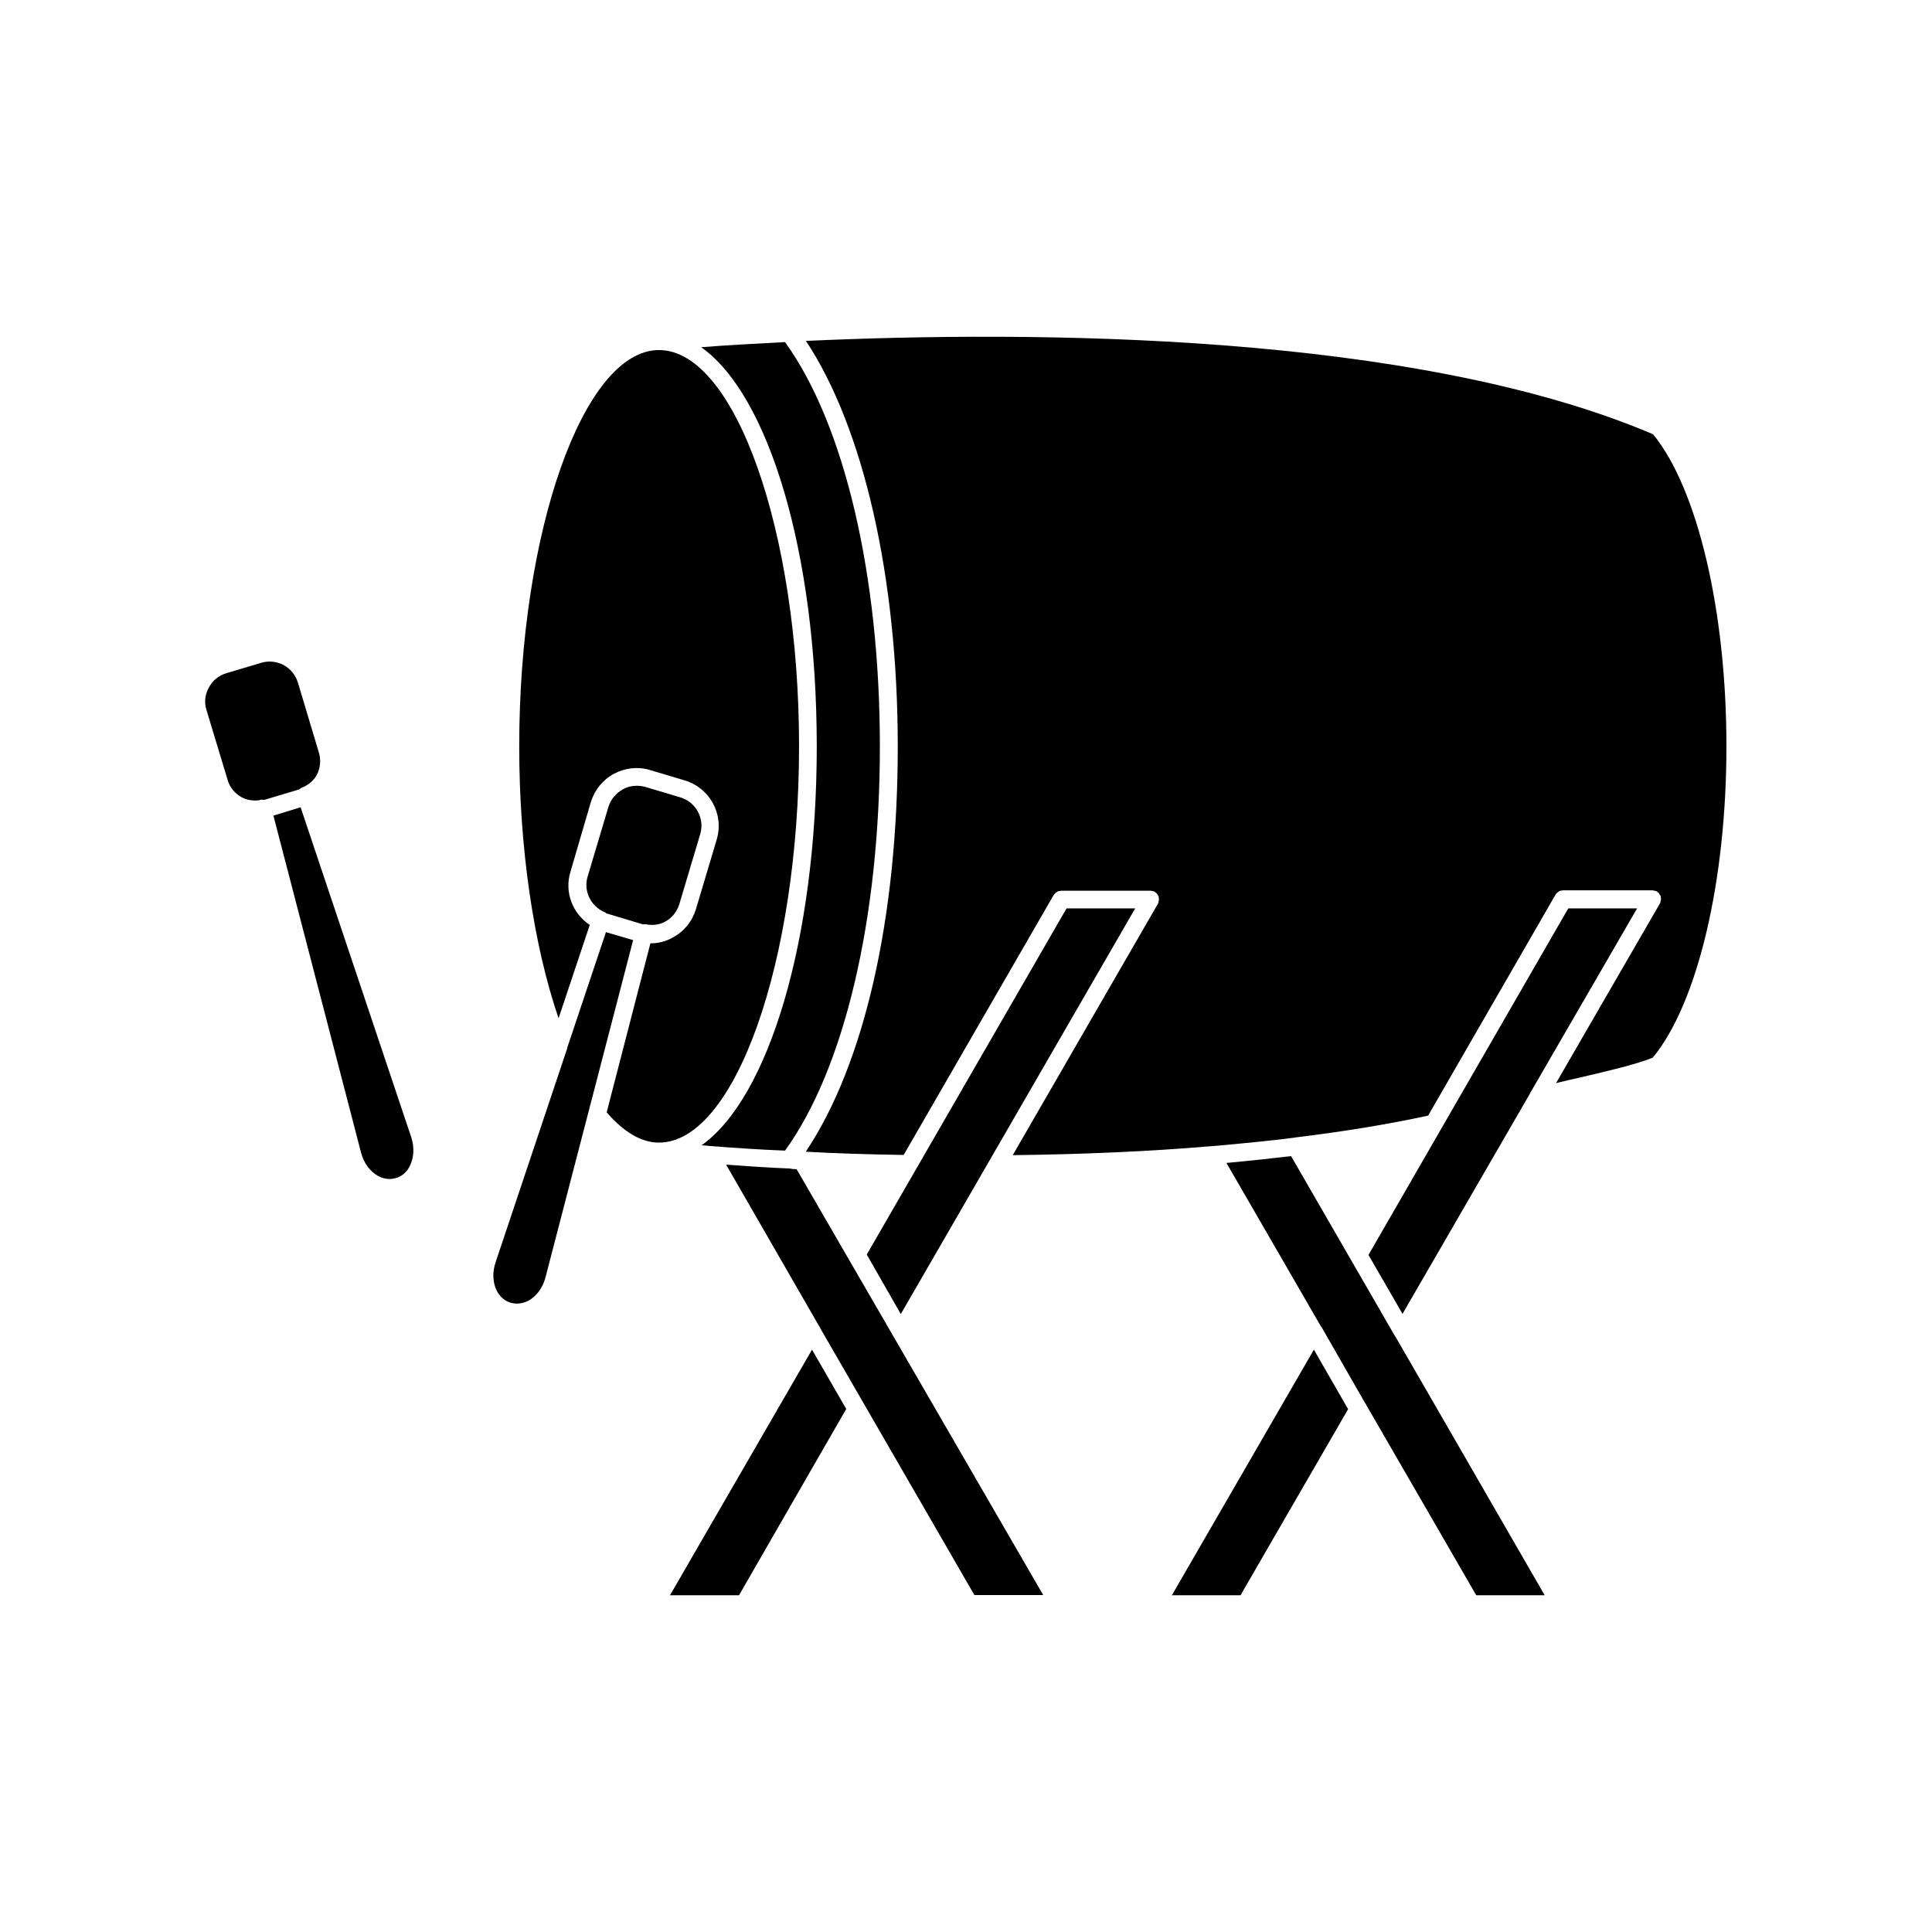 <?xml version="1.0" encoding="UTF-8"?>
<!-- Uploaded to: SVG Find, www.svgrepo.com, Generator: SVG Find Mixer Tools -->
<svg fill="#000000" width="800px" height="800px" version="1.1" viewBox="144 144 512 512" xmlns="http://www.w3.org/2000/svg">
 <g>
  <path d="m559.61 384.73-52.949 91.844 9.02 15.617 33.754-58.34v-0.051l28.414-49.07z"/>
  <path d="m454.56 566.76h18.188l28.516-49.32-9.07-15.77z"/>
  <path d="m368.26 517.39-9.066-15.719-37.637 65.09h18.289z"/>
  <path d="m353.25 453.65-0.051 0.051-0.051-0.051h-0.25c-5.391-0.203-10.984-0.605-16.473-1.008l24.637 42.773c0.102 0.102 0.25 0.352 0.301 0.555l40.859 70.734h18.238l-65.348-112.85c-0.605 0-1.211-0.051-1.863-0.203z"/>
  <path d="m426.65 384.73-52.949 91.742 9.02 15.77 62.117-107.51z"/>
  <path d="m506.1 516.38 29.121 50.383h18.137l-39.449-68.367c-0.102-0.102-0.203-0.25-0.25-0.352l-27.512-47.664c-5.09 0.605-10.68 1.211-17.129 1.812l24.988 43.227c0.051 0.102 0.102 0.203 0.203 0.25l11.586 20.207c0.152 0.152 0.254 0.301 0.305 0.504z"/>
  <path d="m357.58 234.35c15.266 23.023 24.336 62.676 24.336 107.46 0 45.492-8.867 84.238-24.383 107.41 8.211 0.453 16.727 0.707 25.945 0.855l39.75-68.871c0.051-0.102 0.102-0.203 0.203-0.25 0.102-0.102 0.203-0.25 0.301-0.352 0.102-0.051 0.25-0.102 0.352-0.203 0.102-0.102 0.25-0.203 0.453-0.25 0.102 0 0.25-0.051 0.453-0.051 0.051 0 0.203-0.051 0.301-0.051h23.578 0.102c0.102 0.051 0.301 0.051 0.453 0.102 0.102 0 0.301 0.051 0.453 0.102 0.051 0.051 0.102 0.051 0.102 0.051 0.102 0.051 0.203 0.102 0.25 0.203 0.102 0.102 0.25 0.203 0.352 0.301 0.051 0.102 0.102 0.25 0.25 0.352 0.051 0.102 0.102 0.25 0.203 0.352 0.051 0.203 0.051 0.301 0.051 0.504 0 0.051 0.051 0.203 0.051 0.25v0.203c0 0.102-0.051 0.25-0.102 0.453 0 0.102-0.051 0.301-0.102 0.453 0 0.051 0 0.102-0.051 0.102l-38.492 66.652c18.188-0.203 35.871-0.957 52.496-2.367h0.102 0.051c8.664-0.754 15.617-1.461 21.965-2.266 0.051 0 0.102 0 0.203-0.051 13.301-1.613 24.789-3.527 35.266-5.793l33.754-58.543c0.051-0.102 0.102-0.203 0.203-0.25 0.051-0.102 0.203-0.25 0.301-0.301 0.102-0.102 0.25-0.203 0.352-0.301 0.102-0.051 0.25-0.102 0.352-0.203 0.203 0 0.301-0.051 0.504-0.051 0.051 0 0.203-0.051 0.25-0.051h23.73 0.102c0.102 0.051 0.25 0.051 0.453 0.102 0.102 0.051 0.301 0.051 0.453 0.102 0.051 0.051 0.102 0.051 0.102 0.051 0.102 0.051 0.102 0.102 0.25 0.203 0.102 0.102 0.25 0.203 0.352 0.301 0.051 0.102 0.102 0.25 0.203 0.352s0.203 0.25 0.25 0.352c0 0.203 0.051 0.301 0.051 0.504 0 0.051 0.051 0.203 0.051 0.25v0.203c-0.051 0.102-0.051 0.301-0.102 0.453-0.051 0.152-0.051 0.301-0.102 0.453-0.051 0.051-0.051 0.102-0.051 0.102l-27.559 47.66c2.066-0.504 4.332-1.059 6.699-1.562 6.852-1.613 14.508-3.375 18.941-5.188 11.855-14.367 19.516-46.66 19.516-82.531 0-35.871-7.656-68.266-19.445-82.676-63.684-27.105-164.7-27.457-224.5-24.734z"/>
  <path d="m360.45 341.76c0 51.238-12.746 93.156-30.531 105.75 0.805 0.051 1.562 0.102 2.316 0.203 6.602 0.504 13.148 0.957 19.801 1.211 15.77-21.766 25.141-61.668 25.141-107.06 0-45.543-9.422-85.445-25.141-107.21-8.465 0.453-15.922 0.855-22.219 1.359 17.836 12.543 30.633 54.41 30.633 105.75z"/>
  <path d="m318.63 446.8c20.152 0 37.129-48.113 37.129-105.04 0-56.879-16.977-104.99-37.129-104.99-20 0-37.031 48.113-37.031 104.99 0 26.852 3.777 52.648 10.43 72.094l8.262-24.738c-4.535-3.023-6.75-8.613-5.141-14.008l5.441-18.59c1.008-3.176 3.125-5.844 6.098-7.457 2.973-1.562 6.348-1.965 9.523-1.008l9.27 2.769c6.648 2.016 10.43 8.969 8.465 15.617l-5.543 18.59c-1.008 3.176-3.125 5.844-6.098 7.406-1.812 1.059-3.879 1.562-5.945 1.562l-11.586 44.789c4.586 5.297 9.223 8.016 13.855 8.016z"/>
  <path d="m304.78 386.09c0.051 0 0.102 0.051 0.203 0.051l9.219 2.769c0.051 0.051 0.102 0 0.203 0.051 0.301-0.051 0.605-0.051 0.957 0 0.051 0 0.102 0.051 0.203 0.051 1.562 0.25 3.176 0.051 4.684-0.754 1.812-0.957 3.125-2.621 3.777-4.637l5.543-18.59c1.211-4.133-1.109-8.465-5.289-9.723l-9.27-2.769c-0.754-0.203-1.512-0.301-2.266-0.301-1.309 0-2.57 0.301-3.68 0.957-1.863 1.008-3.176 2.621-3.828 4.637l-5.543 18.59c-1.059 3.68 0.805 7.508 4.18 9.168h0.102c0.301 0.148 0.555 0.297 0.805 0.5z"/>
  <path d="m279.29 489.22c2.016 0.605 3.777 0 4.887-0.605 2.117-1.211 3.68-3.426 4.383-6.098l23.227-89.375-7.203-2.117-10.277 30.684c0 0.102 0 0.25-0.051 0.301l-18.941 56.578c-0.855 2.57-0.754 5.34 0.352 7.508 0.551 1.059 1.711 2.57 3.625 3.125z"/>
  <path d="m204.32 350.68c0.555 2.016 1.965 3.629 3.777 4.637 1.461 0.754 3.074 0.957 4.684 0.754l0.102-0.102c0.301-0.051 0.605-0.051 0.957 0h0.203l9.27-2.769 0.102-0.102c0.25-0.203 0.555-0.352 0.855-0.504h0.102c1.461-0.707 2.719-1.715 3.527-3.125 1.008-1.863 1.211-4.031 0.605-6.047l-5.543-18.488c-0.605-2.016-1.965-3.68-3.777-4.684-1.863-0.957-3.93-1.211-5.945-0.605l-9.27 2.769c-2.016 0.605-3.68 1.965-4.637 3.828-1.008 1.812-1.258 3.93-0.605 5.945z"/>
  <path d="m216.46 360.15 23.227 89.324c0.707 2.719 2.316 4.887 4.383 6.098 1.109 0.605 2.871 1.258 4.887 0.605 1.965-0.555 3.074-2.016 3.629-3.125 1.109-2.215 1.258-4.887 0.453-7.508l-29.375-87.613z"/>
 </g>
</svg>